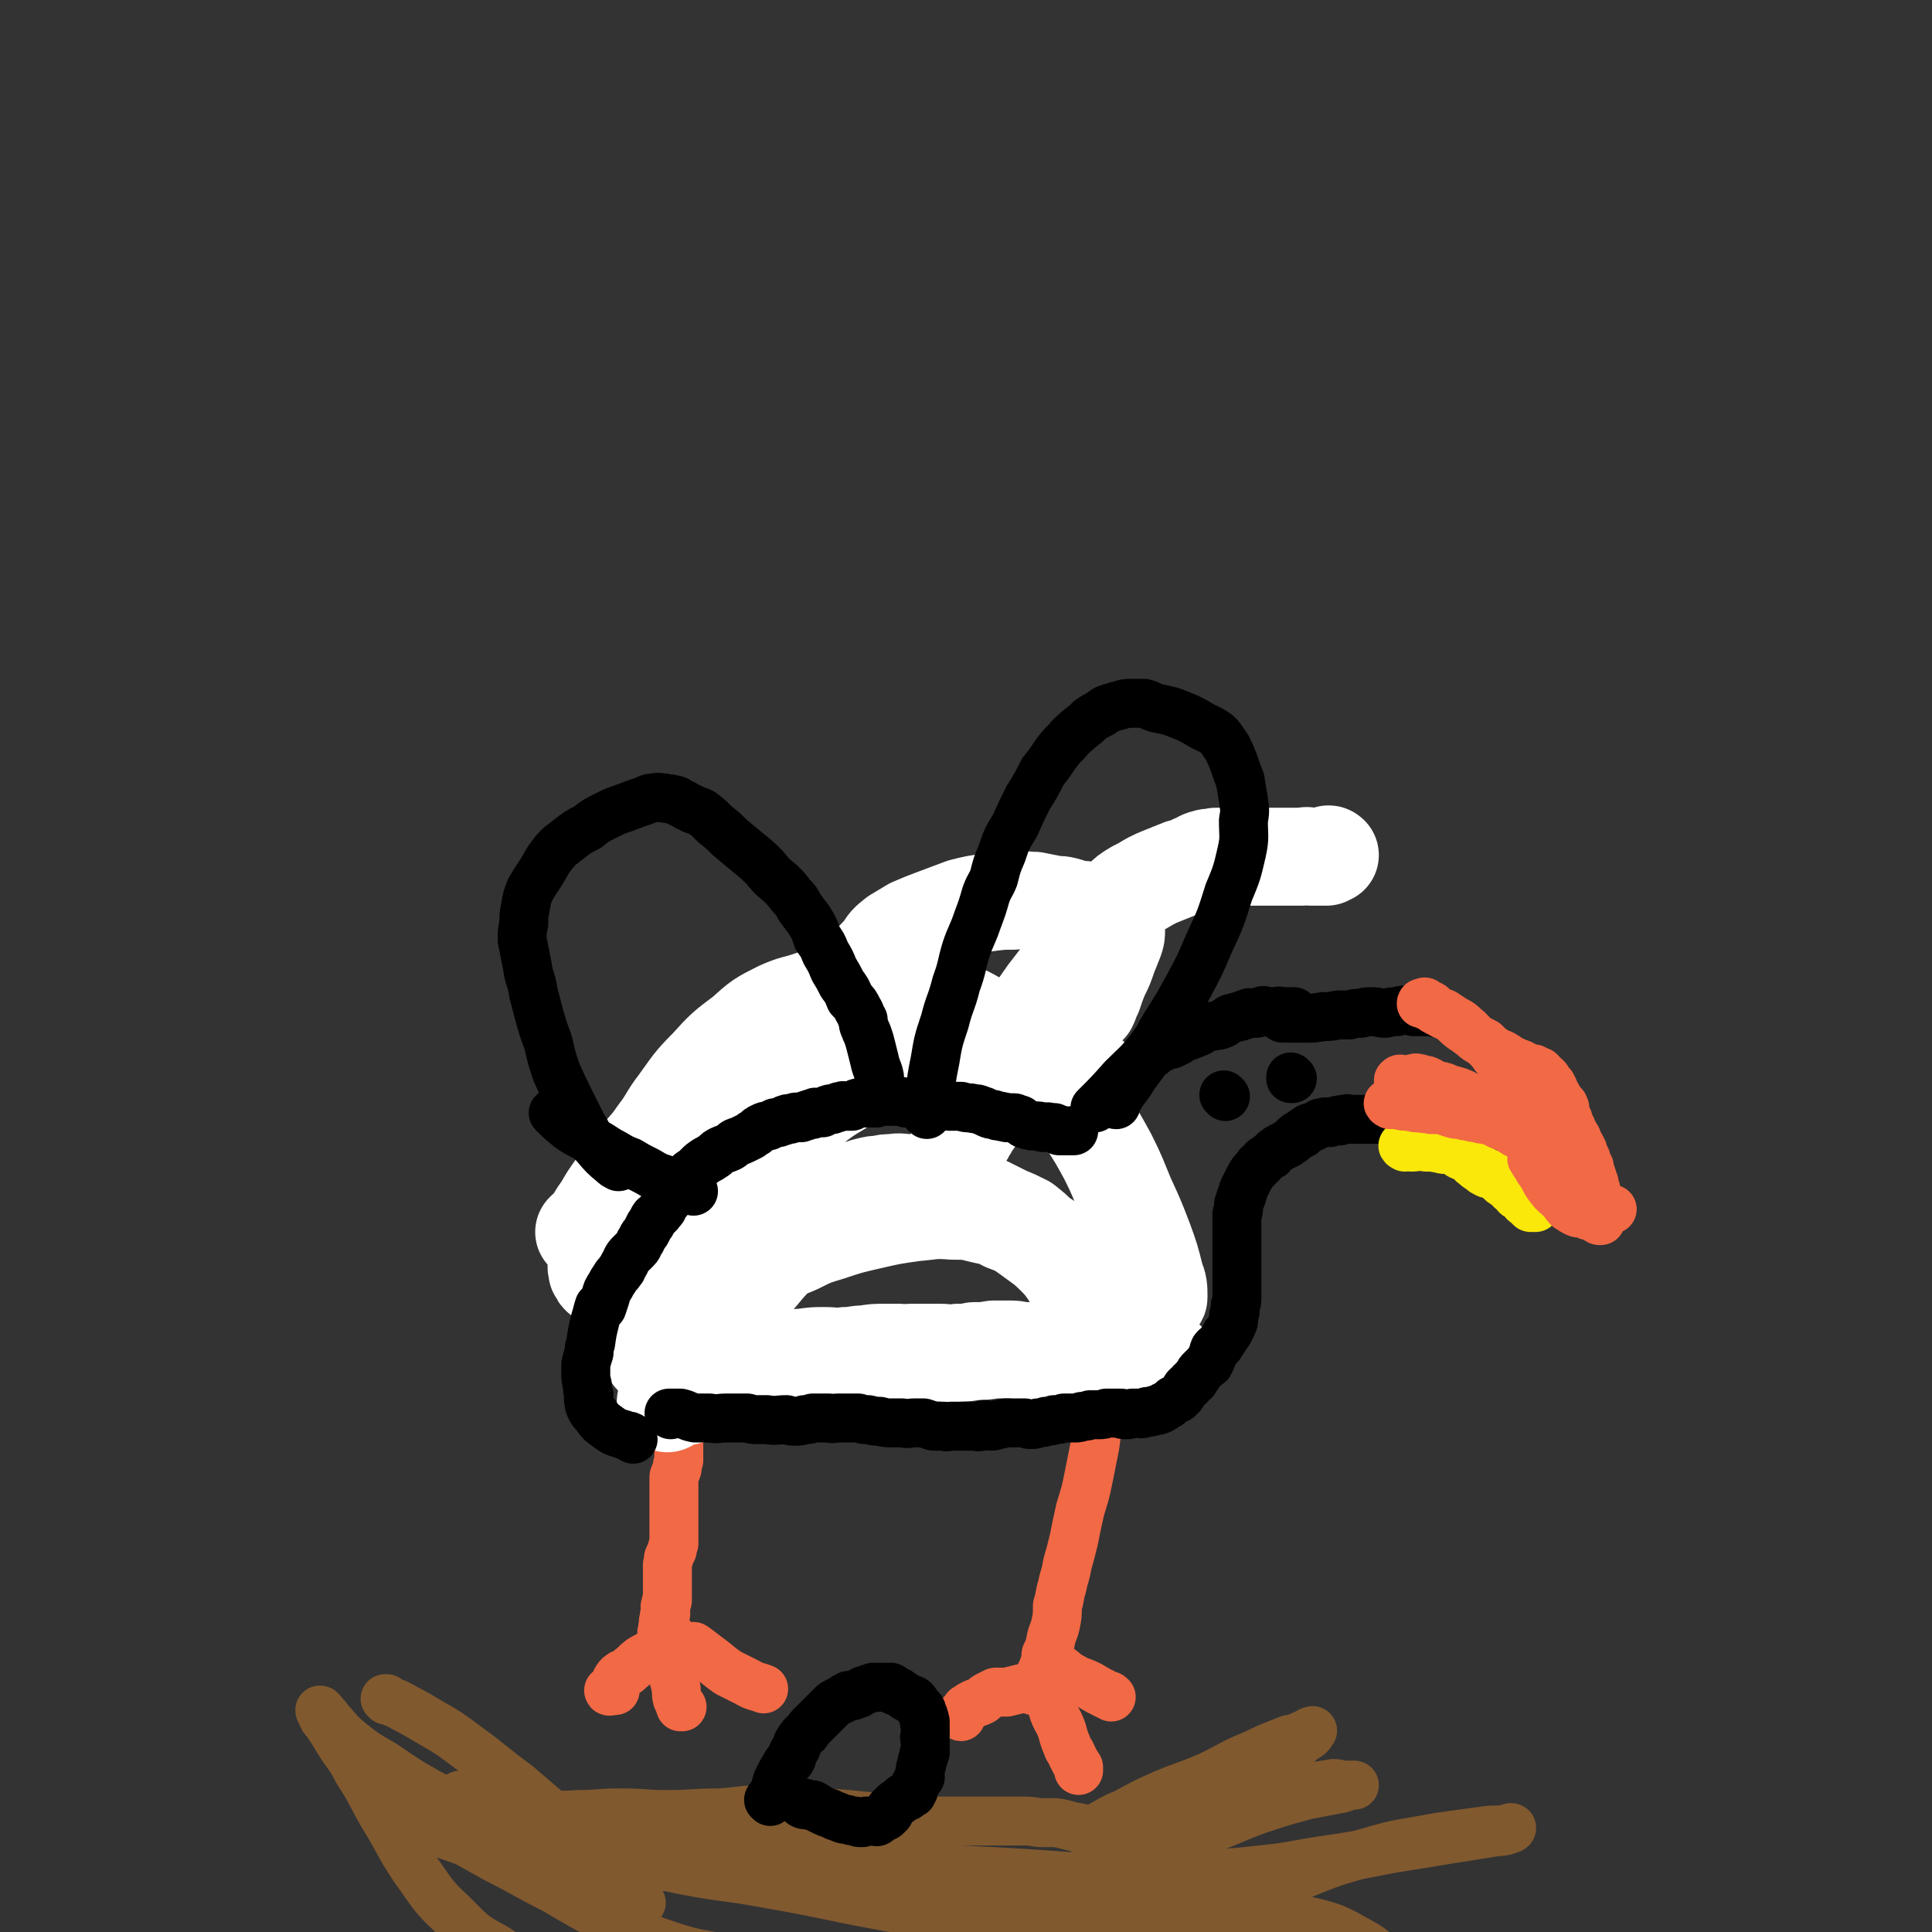 <svg viewBox='0 0 1184 1184' version='1.1' xmlns='http://www.w3.org/2000/svg' xmlns:xlink='http://www.w3.org/1999/xlink'><rect x="0" y="0" width="1184" height="1184" fill="#333333" stroke="none"/><g fill='none' stroke='#F26946' stroke-width='30' stroke-linecap='round' stroke-linejoin='round'><path d='M416,877c0,0 -1,-1 -1,-1 0,1 1,2 1,4 0,4 0,4 0,8 0,3 0,3 0,7 -1,3 -1,3 -1,5 -1,3 -1,2 -2,5 0,2 0,2 0,4 0,2 0,2 0,4 0,3 0,3 0,6 0,3 0,3 0,6 0,3 0,3 0,5 0,2 0,2 0,5 0,2 0,2 0,4 0,1 0,1 0,3 0,2 0,2 0,4 -1,2 -1,2 -1,4 -1,2 -1,2 -2,4 -1,2 0,2 -1,5 0,2 0,2 0,5 0,2 0,2 0,4 0,2 0,2 0,4 0,2 0,2 0,4 0,1 0,1 0,3 0,1 0,1 0,2 -1,1 -1,1 -1,3 -1,1 0,1 0,2 0,1 0,1 0,3 -1,1 -1,1 -1,3 -1,2 0,2 0,4 -1,1 -1,1 -1,3 -1,2 0,2 0,4 0,2 -1,2 0,4 0,1 0,1 0,2 1,1 1,1 1,2 0,1 -1,1 0,3 0,1 0,1 0,2 1,0 1,0 1,0 2,1 2,0 3,0 0,0 0,0 1,0 '/><path d='M413,1005c0,0 0,-1 -1,-1 -4,2 -4,3 -8,7 -5,3 -6,3 -11,6 -4,3 -3,3 -7,6 -2,2 -2,2 -5,3 -1,1 -2,1 -3,3 -1,1 0,2 -1,4 -1,1 -1,1 -2,3 -1,0 -2,0 -2,0 0,1 2,0 3,0 0,0 0,0 1,0 '/><path d='M412,1021c0,0 -1,-1 -1,-1 0,0 0,0 1,0 0,0 0,0 0,0 0,3 0,3 0,5 1,4 1,4 2,8 1,4 0,4 1,8 1,2 1,2 2,5 0,0 0,0 1,0 '/><path d='M426,1010c0,0 -1,-1 -1,-1 3,2 4,3 8,6 7,5 6,5 13,10 6,3 6,3 12,6 5,3 5,2 10,4 '/><path d='M673,858c0,0 -1,-1 -1,-1 0,2 1,3 1,5 0,5 0,5 -1,10 0,7 0,7 -1,14 -2,10 -2,10 -4,20 -2,10 -2,9 -5,19 -2,9 -2,9 -4,19 -2,8 -2,8 -4,15 -1,7 -2,7 -3,13 -2,6 -1,6 -3,12 0,6 0,6 -1,11 -1,5 -2,5 -3,10 -1,5 -1,5 -3,9 0,3 0,3 -1,6 -1,3 -1,3 -2,5 -1,2 -1,2 -2,4 0,2 0,2 -1,4 -1,1 -1,1 -2,2 0,0 0,1 0,1 '/><path d='M638,1032c0,0 -1,-1 -1,-1 0,0 1,0 0,0 -1,2 -2,2 -4,3 -4,1 -4,0 -8,1 -4,1 -4,1 -8,2 -3,0 -3,0 -7,0 -2,1 -2,1 -4,2 -2,1 -2,1 -4,3 -2,1 -2,1 -5,2 -2,1 -2,1 -5,3 -1,1 -1,2 -2,3 -1,1 -1,0 -1,1 -1,0 0,1 0,1 '/><path d='M641,1032c0,0 -1,-2 -1,-1 1,3 1,4 3,8 1,5 1,5 3,11 2,5 3,5 5,11 1,4 1,4 3,9 1,3 2,3 3,6 2,4 2,4 4,7 0,1 0,1 0,2 '/><path d='M651,1024c0,0 -1,-1 -1,-1 0,0 0,0 0,0 4,3 3,3 7,5 5,3 5,2 11,5 5,3 5,3 11,6 1,0 1,0 2,1 '/></g>
<g fill='none' stroke='#FFFFFF' stroke-width='60' stroke-linecap='round' stroke-linejoin='round'><path d='M409,860c0,0 -1,-1 -1,-1 7,-3 8,-2 15,-4 10,-4 10,-4 18,-7 7,-3 7,-4 13,-7 4,-2 4,-2 8,-4 2,-1 2,-1 4,-2 1,-1 1,0 3,-1 2,0 2,1 5,0 3,0 3,0 7,-1 6,0 6,-1 11,-1 7,-1 7,-1 13,-1 7,0 7,1 13,0 6,0 6,-1 12,-1 6,-1 6,-1 12,-1 4,0 4,0 9,0 4,1 4,0 7,0 4,0 4,0 8,0 5,0 5,0 10,0 5,0 5,1 11,0 5,0 5,0 10,-1 6,0 6,0 12,-1 5,0 5,0 10,0 5,0 5,1 10,1 5,0 5,0 9,-1 4,0 4,0 9,0 4,0 4,1 8,2 4,0 4,0 8,0 3,1 3,0 6,0 4,0 4,0 7,0 4,0 4,0 7,0 5,0 5,0 10,0 3,0 3,0 6,0 3,1 3,1 6,2 2,0 3,0 5,0 1,1 1,1 3,2 1,1 1,0 2,1 1,1 1,1 1,1 1,1 1,1 1,1 1,1 1,1 1,1 0,0 0,0 -1,0 '/><path d='M688,844c0,0 -1,0 -1,-1 -3,-5 -2,-5 -5,-10 -4,-8 -4,-8 -8,-16 -3,-6 -3,-6 -6,-13 -2,-4 -2,-4 -5,-9 -3,-6 -2,-6 -5,-11 -5,-7 -5,-8 -11,-14 -7,-7 -8,-7 -16,-13 -7,-5 -7,-5 -15,-8 -7,-4 -7,-3 -15,-5 -8,-2 -8,-2 -17,-2 -12,-1 -12,0 -24,1 -14,2 -14,2 -27,5 -13,3 -13,3 -25,7 -10,3 -10,3 -20,8 -10,4 -9,4 -18,9 -9,4 -9,3 -17,7 -7,3 -7,3 -15,7 -6,3 -6,3 -12,6 -4,3 -4,3 -9,6 -4,3 -4,3 -7,5 -3,2 -2,2 -5,5 -1,2 -1,2 -3,4 -1,1 -1,1 -2,3 -1,1 -1,1 -2,3 -1,1 -1,1 -1,3 -1,1 -1,1 0,3 0,1 1,1 1,2 1,1 1,1 1,2 1,1 0,2 1,3 1,1 2,0 3,1 1,1 1,1 3,2 1,1 1,1 2,2 1,1 2,1 3,1 1,0 1,0 3,0 1,1 1,1 3,1 2,0 2,0 4,-1 2,-2 2,-2 4,-4 3,-2 3,-2 5,-5 4,-3 4,-3 7,-7 3,-5 3,-5 6,-9 3,-5 3,-5 6,-9 4,-6 4,-6 7,-11 5,-6 5,-6 10,-12 5,-6 5,-6 11,-12 6,-6 6,-6 12,-13 6,-5 6,-6 13,-11 6,-4 6,-4 12,-8 5,-3 5,-3 10,-6 4,-2 4,-2 8,-3 4,-1 4,-1 7,-1 4,-1 4,-1 8,-1 5,-1 5,0 10,0 8,1 8,1 15,3 9,2 9,2 18,5 8,3 8,3 15,6 6,3 6,3 12,6 5,2 5,2 11,5 5,4 5,4 9,8 5,3 5,3 10,7 4,3 4,3 8,6 4,3 4,3 9,5 3,3 3,3 7,5 4,3 3,3 7,5 4,3 4,3 8,5 4,2 4,2 9,4 3,1 3,0 7,1 3,0 3,0 5,0 2,-1 3,0 3,-1 0,-6 0,-7 -2,-12 -3,-12 -3,-12 -7,-23 -5,-13 -5,-13 -11,-26 -5,-12 -5,-13 -11,-25 -6,-11 -6,-11 -13,-22 -6,-9 -6,-9 -13,-19 -4,-6 -4,-7 -9,-13 -5,-5 -5,-5 -11,-9 -6,-4 -6,-4 -13,-6 -11,-2 -12,-2 -23,-1 -16,2 -16,3 -31,7 -16,4 -16,4 -31,10 -15,6 -15,7 -30,14 -13,7 -13,7 -26,15 -14,7 -14,7 -28,14 -11,6 -12,6 -23,13 -10,6 -10,6 -19,13 -7,6 -7,7 -14,13 -6,6 -7,5 -13,11 -4,5 -4,5 -8,11 -2,4 -2,4 -5,8 -1,3 -2,3 -3,6 -1,3 0,3 0,5 1,2 1,2 2,3 1,1 1,0 2,1 1,0 1,0 2,0 1,0 1,0 2,0 2,0 2,0 3,0 3,-1 3,-1 5,-2 5,-2 5,-2 9,-5 4,-2 4,-2 8,-5 6,-5 5,-5 11,-10 7,-7 7,-7 15,-15 10,-9 9,-10 19,-19 10,-10 10,-9 21,-19 9,-8 10,-8 19,-17 9,-8 8,-9 17,-16 8,-6 9,-6 17,-11 7,-5 7,-5 15,-10 7,-4 7,-4 15,-7 6,-3 6,-3 13,-6 5,-2 5,-1 11,-3 4,-1 4,-2 8,-2 4,-1 5,0 9,1 6,1 5,1 11,2 7,2 7,1 13,3 6,1 6,1 12,3 6,1 6,2 11,3 5,1 5,1 10,2 3,1 3,1 6,2 4,1 4,1 6,3 3,1 3,1 5,3 3,1 3,1 5,2 1,1 1,2 1,3 0,1 0,1 0,2 1,1 1,1 1,1 0,0 0,0 -1,0 -4,-2 -3,-3 -7,-5 -9,-4 -10,-3 -19,-8 -13,-7 -13,-7 -26,-15 -14,-9 -13,-10 -27,-17 -13,-7 -12,-8 -25,-13 -11,-3 -11,-3 -22,-4 -6,-1 -7,-2 -13,-1 -8,0 -8,1 -16,3 -9,3 -9,4 -18,7 -9,3 -9,2 -18,6 -12,6 -12,6 -22,15 -12,9 -12,9 -22,20 -10,10 -10,11 -18,22 -7,9 -6,10 -13,19 -6,9 -7,8 -13,17 -6,7 -6,8 -12,15 -5,7 -5,7 -9,14 -4,5 -3,5 -6,10 -2,2 -2,1 -4,3 0,1 -1,1 -1,1 1,0 1,0 2,0 2,-1 2,-1 4,-2 5,-2 5,-2 10,-5 10,-5 11,-4 21,-10 12,-7 13,-7 25,-15 13,-9 13,-10 25,-20 12,-11 12,-11 24,-23 11,-12 11,-11 21,-24 9,-11 9,-11 17,-23 7,-10 7,-10 13,-20 6,-8 5,-9 11,-17 4,-7 4,-7 10,-13 3,-5 3,-5 8,-9 5,-3 5,-3 10,-6 7,-3 7,-3 15,-6 8,-3 8,-3 16,-6 8,-2 8,-2 16,-3 8,-1 8,-1 15,-1 7,-1 7,0 13,0 5,1 5,1 10,2 4,1 4,0 8,1 4,1 3,1 7,2 3,1 4,0 7,1 3,0 3,0 5,0 3,1 3,1 5,1 3,1 3,1 5,1 0,0 1,0 1,1 1,0 1,0 1,1 0,1 0,1 0,1 1,1 0,1 0,1 0,1 0,1 0,1 0,2 0,2 0,3 1,1 1,1 1,2 0,3 0,3 -1,6 -2,5 -2,5 -4,10 -2,6 -2,6 -5,12 -2,5 -2,5 -4,11 -2,3 -1,3 -3,7 -1,1 -1,1 -2,2 -1,1 -1,0 -2,1 -2,0 -2,1 -3,2 -3,2 -3,2 -5,5 -4,4 -4,4 -7,8 -4,4 -3,5 -7,9 -5,4 -6,4 -11,8 -6,5 -6,4 -11,9 -5,5 -5,6 -10,11 -4,5 -4,5 -8,10 -4,4 -4,4 -7,9 -2,3 -1,3 -3,6 -1,1 -1,1 -1,1 -1,1 -2,1 -2,1 0,-1 1,-1 2,-1 1,-2 1,-2 2,-3 2,-3 2,-3 3,-5 3,-4 3,-4 5,-8 2,-4 2,-4 4,-8 2,-6 2,-6 5,-11 4,-8 3,-8 8,-16 5,-9 5,-8 11,-17 7,-10 7,-10 14,-20 7,-9 7,-9 14,-19 6,-7 6,-7 12,-14 6,-7 5,-7 11,-14 4,-5 3,-6 8,-10 4,-4 4,-4 9,-7 4,-2 4,-2 9,-5 4,-2 4,-2 9,-4 5,-2 5,-2 10,-4 4,-1 4,-1 8,-3 3,-1 3,-2 7,-3 3,-1 3,0 6,-1 4,0 4,0 7,0 3,-1 3,-1 5,-1 4,0 4,1 7,1 3,0 3,0 7,0 4,0 4,0 8,0 3,0 3,0 7,0 3,0 3,0 7,0 2,0 2,0 5,0 2,0 2,-1 5,0 2,0 2,0 4,0 1,0 1,0 3,0 1,0 1,0 2,0 1,0 1,0 1,0 1,-1 0,-1 1,-1 0,-1 1,0 1,0 '/></g>
<g fill='none' stroke='#000000' stroke-width='30' stroke-linecap='round' stroke-linejoin='round'><path d='M684,677c0,0 -1,0 -1,-1 2,-3 3,-3 5,-7 4,-5 4,-5 7,-10 3,-4 3,-4 6,-8 2,-3 2,-3 5,-5 2,-2 2,-2 4,-3 2,-1 2,-1 4,-2 2,-1 2,-1 4,-1 1,-1 1,-1 2,-1 1,-1 1,-1 2,-1 1,-1 1,-1 3,-2 1,-1 1,-1 3,-1 2,-1 3,-1 5,-2 3,-1 3,-2 6,-3 2,-1 2,-1 4,-1 3,-1 3,0 5,-1 3,-1 3,-2 5,-3 1,-1 1,-1 3,-1 2,-1 2,-1 4,-1 1,-1 1,-1 3,-1 1,-1 1,-1 2,-1 1,-1 1,0 2,0 1,0 1,0 3,0 1,-1 1,-1 3,-1 1,-1 1,-1 3,0 2,0 2,0 4,0 1,0 1,0 3,0 1,-1 1,0 3,0 1,0 1,0 2,0 1,0 1,0 1,0 1,0 1,0 2,0 0,0 0,0 1,0 0,0 0,0 1,0 0,0 0,0 0,0 '/><path d='M388,882c0,0 0,-1 -1,-1 -1,-1 -1,-1 -3,-1 -4,-2 -4,-1 -8,-3 -3,-2 -3,-2 -7,-5 -2,-2 -2,-2 -4,-5 -2,-2 -2,-2 -3,-4 -1,-2 -1,-2 -1,-4 -1,-2 0,-2 0,-4 -1,-3 -1,-3 -1,-6 -1,-4 -1,-4 -1,-7 0,-3 0,-3 0,-6 1,-4 1,-4 2,-7 0,-3 0,-3 1,-6 1,-7 1,-7 3,-15 1,-3 1,-4 2,-7 0,-1 1,0 2,0 1,-3 1,-3 2,-6 1,-4 1,-4 3,-7 1,-2 1,-2 3,-5 1,-2 2,-2 3,-4 2,-2 1,-2 3,-5 1,-2 1,-3 3,-5 2,-2 2,-2 4,-4 2,-2 1,-3 3,-5 1,-3 1,-2 3,-5 1,-2 1,-2 2,-4 2,-2 1,-2 3,-5 2,-2 2,-1 4,-4 2,-2 1,-2 3,-5 2,-2 2,-2 3,-5 2,-2 2,-2 4,-4 2,-2 2,-2 4,-4 2,-2 2,-2 4,-5 3,-2 3,-2 5,-4 2,-2 2,-2 5,-4 2,-1 2,-1 5,-3 2,-2 2,-2 4,-3 2,-1 3,-1 5,-2 2,-1 2,-2 4,-3 3,-1 3,-1 5,-2 2,-1 2,-1 4,-2 1,-1 1,-1 3,-2 2,-2 2,-2 4,-3 2,-1 2,-1 4,-1 2,-1 2,-1 4,-2 1,0 1,0 2,0 2,-1 2,-1 3,-1 1,-1 1,-1 2,-1 1,-1 1,0 2,0 2,-1 1,-1 3,-1 1,-1 1,0 1,0 2,0 2,0 3,0 1,-1 1,-1 2,-1 1,-1 1,0 1,0 1,-1 1,-1 2,-1 1,-1 1,0 2,0 1,-1 1,-1 1,-1 1,-1 1,0 2,0 1,0 1,0 1,0 1,-1 1,0 2,0 1,-1 1,-1 2,-1 1,-1 1,-1 2,-1 1,-1 1,0 2,0 2,-1 1,-1 3,-1 1,-1 1,-1 3,-1 1,-1 1,0 1,0 2,0 2,0 3,0 1,0 1,0 2,0 1,-1 1,-1 2,-1 1,-1 1,-1 2,-1 1,-1 2,0 3,0 1,0 1,0 2,0 1,-1 1,0 3,0 1,0 1,0 3,0 2,-1 2,-1 4,-1 1,-1 1,0 3,0 1,0 1,0 3,0 1,0 1,-1 2,0 1,0 1,0 3,0 1,0 1,0 3,1 1,0 1,0 3,0 2,0 2,-1 4,0 3,0 3,0 5,0 4,1 4,1 7,1 4,1 4,0 8,1 3,0 3,0 7,0 3,1 3,1 6,1 3,1 3,0 5,1 3,1 3,1 5,2 2,1 2,1 4,1 2,1 2,1 4,1 2,1 2,0 4,1 2,0 2,0 4,0 1,0 1,0 3,1 1,0 1,0 2,1 1,1 1,2 3,2 1,1 1,0 3,1 1,0 1,0 3,0 2,0 2,0 4,1 1,0 1,0 2,0 1,0 1,-1 2,0 1,0 1,0 3,0 1,1 1,1 2,1 1,0 1,0 1,1 1,0 1,0 2,0 1,0 1,0 2,0 1,0 1,0 2,0 1,0 1,0 1,0 1,0 1,0 2,0 0,0 0,0 0,0 '/><path d='M411,867c0,0 -1,-1 -1,-1 0,0 0,0 1,0 0,0 0,0 0,0 3,0 3,0 6,0 4,1 4,2 9,3 4,0 4,0 9,0 5,1 5,0 10,0 3,0 3,0 6,0 3,0 3,0 7,0 3,1 3,1 6,1 3,0 3,0 6,0 6,1 6,0 12,0 3,1 3,1 5,1 3,0 3,0 6,-1 3,0 3,0 5,-1 3,0 3,0 5,0 3,0 3,0 5,0 3,1 3,0 5,0 3,0 3,0 5,0 2,0 2,0 4,0 2,0 2,0 4,0 3,1 3,1 6,1 4,1 4,1 7,1 4,1 4,1 8,1 3,0 3,0 6,0 4,1 4,0 7,0 3,0 3,0 6,0 3,1 3,1 6,2 3,0 3,0 6,0 3,1 3,0 5,0 2,0 2,0 4,0 3,0 3,0 5,0 1,0 1,0 3,0 1,0 1,0 3,0 1,0 1,1 3,0 1,0 1,0 2,-1 2,0 2,1 4,1 2,0 2,0 4,-1 2,0 2,0 5,-1 2,0 2,0 4,0 2,0 2,0 4,0 2,0 2,0 4,0 2,1 2,1 4,1 2,0 2,0 4,-1 3,0 3,0 5,-1 3,0 3,0 5,-1 3,0 3,0 6,-1 3,0 3,0 6,0 3,0 3,0 5,-1 3,0 3,0 5,-1 3,0 3,0 5,0 3,0 3,0 5,-1 1,0 1,0 3,0 1,0 1,0 3,0 1,0 1,0 3,0 1,1 1,1 3,1 2,0 2,0 4,-1 1,0 1,0 3,0 2,0 2,1 4,0 1,0 1,0 2,-1 1,0 1,1 3,0 1,0 1,0 2,-1 1,0 1,1 2,0 1,0 1,0 2,-1 1,0 1,0 1,-1 1,0 1,0 2,-1 1,0 1,0 2,-1 1,-1 1,-1 2,-2 1,0 1,0 3,-1 1,-1 1,-1 2,-2 1,-1 1,-2 2,-3 1,-2 1,-2 3,-3 1,-2 1,-2 3,-3 1,-2 1,-2 2,-3 1,-2 1,-2 2,-3 1,-1 1,-1 2,-2 1,-1 1,-1 2,-2 1,0 1,0 1,-1 1,-1 1,-1 1,-2 0,-1 1,-1 1,-2 1,-2 0,-2 1,-3 0,-1 0,-1 1,-2 1,0 1,0 2,-1 1,-1 1,-1 1,-2 1,0 0,0 1,-1 0,-1 1,-1 1,-2 1,0 0,0 1,-1 0,-1 0,-1 1,-2 0,0 1,0 1,-1 1,-1 0,-1 1,-2 0,-1 1,-1 1,-2 1,-2 1,-2 1,-3 0,-2 0,-2 0,-3 1,-2 1,-2 1,-3 0,-2 0,-2 0,-3 1,-2 1,-2 1,-5 0,-2 0,-2 0,-4 0,-2 0,-2 0,-5 0,-2 0,-2 0,-5 0,-2 0,-2 0,-5 0,-2 0,-2 0,-5 0,-2 0,-2 0,-5 0,-1 0,-1 0,-3 0,-2 0,-2 0,-3 0,-2 0,-2 0,-4 0,-2 0,-2 0,-4 0,-1 0,-1 0,-3 0,-2 0,-2 0,-3 0,-1 0,-1 0,-2 1,-2 1,-2 1,-3 0,-2 0,-2 0,-3 1,-2 1,-2 1,-3 0,-1 1,-1 1,-2 1,-2 0,-2 1,-4 1,-2 1,-2 2,-4 1,-2 1,-2 2,-4 1,-1 1,-2 2,-3 1,-1 1,-1 2,-2 1,-2 1,-2 3,-3 1,-2 1,-2 3,-3 1,-1 1,-1 3,-2 1,-1 1,-2 3,-3 1,-1 1,-1 3,-2 2,-1 2,-1 4,-2 1,-1 1,-1 3,-2 1,-1 1,-2 3,-3 1,-1 1,-1 3,-1 1,-2 1,-2 3,-3 1,-1 1,-1 3,-1 2,-1 2,-1 4,-2 1,-1 1,-1 3,-1 1,-1 2,0 4,0 2,-1 2,-1 4,-1 1,-1 1,0 2,0 1,-1 1,-1 3,-1 2,-1 2,0 4,0 2,0 2,0 4,0 1,0 1,0 2,0 2,0 2,0 4,0 1,0 1,0 3,0 2,0 2,0 4,0 2,0 2,0 4,0 1,0 1,0 3,0 2,0 2,0 4,0 0,0 0,0 0,0 '/><path d='M786,624c0,0 -2,-1 -1,-1 2,0 3,0 5,1 5,0 5,0 10,0 5,0 5,0 11,-1 4,0 4,0 9,-1 3,0 3,0 7,0 3,-1 3,-1 7,-1 3,-1 3,-1 7,-1 4,0 4,1 8,1 4,-1 4,-1 7,-1 3,-1 3,-1 5,-1 3,0 3,0 5,1 2,0 2,0 4,0 1,0 1,0 2,0 1,0 1,0 2,0 1,0 1,0 1,0 0,0 0,0 1,0 0,0 0,0 0,0 1,0 1,0 1,0 1,0 1,0 1,0 2,0 2,0 3,0 0,0 0,0 0,1 '/></g>
<g fill='none' stroke='#FAE80B' stroke-width='30' stroke-linecap='round' stroke-linejoin='round'><path d='M861,703c0,0 -2,-1 -1,-1 1,0 2,0 5,1 4,0 4,-1 9,0 4,0 4,0 9,1 3,1 4,0 7,1 3,1 3,2 5,3 2,1 3,1 5,2 2,2 1,2 4,4 1,1 1,1 4,3 1,1 1,1 3,2 2,1 2,0 4,1 1,1 1,1 3,2 1,1 1,1 2,2 1,1 1,1 2,1 1,1 0,1 1,1 1,1 1,1 2,1 1,1 0,1 1,2 1,1 1,0 2,1 1,1 0,1 1,2 1,1 1,1 2,1 1,1 1,1 2,1 1,1 1,1 1,1 0,1 0,1 0,1 0,1 1,1 1,1 0,1 1,0 1,1 0,0 0,-1 1,0 0,0 0,0 0,0 0,1 0,1 0,1 1,0 1,0 1,1 1,0 1,0 2,0 0,0 1,0 1,0 '/></g>
<g fill='none' stroke='#F26946' stroke-width='30' stroke-linecap='round' stroke-linejoin='round'><path d='M852,677c0,0 -2,-1 -1,-1 1,0 2,1 5,1 4,1 4,1 8,1 3,1 3,1 7,1 3,1 3,0 6,1 3,0 3,0 6,0 3,1 3,1 6,2 3,1 3,1 6,1 3,1 3,1 5,1 3,1 3,1 5,1 3,1 3,1 5,1 2,1 2,0 4,1 3,1 2,1 4,2 2,1 2,1 3,1 2,1 3,1 4,2 2,1 1,1 3,2 1,1 2,0 3,1 2,1 2,1 3,2 1,1 1,1 2,2 1,1 1,1 2,1 1,1 1,1 2,2 0,1 1,1 1,1 0,1 0,1 0,2 0,1 1,1 1,1 0,1 0,2 0,2 1,1 1,0 2,1 0,1 0,1 0,2 1,2 1,2 2,3 0,1 0,1 1,1 1,1 1,1 2,2 1,1 1,1 2,1 1,1 0,1 1,1 1,1 1,1 1,1 0,1 0,1 0,1 1,1 1,0 2,1 0,0 1,0 1,0 0,-1 -1,-1 -1,-1 -1,-1 -1,-1 -1,-2 -1,0 0,-1 -1,-1 -1,-1 -1,-1 -1,-2 -1,-2 -1,-2 -2,-3 -1,-1 -1,-1 -2,-2 -1,-1 -2,-1 -2,-2 -2,-1 -1,-2 -2,-3 -2,-2 -2,-2 -3,-3 -2,-2 -2,-2 -3,-4 -3,-3 -3,-2 -5,-5 -2,-3 -2,-4 -4,-6 -3,-3 -3,-3 -5,-5 -2,-2 -3,-1 -5,-3 -2,-1 -2,-2 -4,-3 -2,-1 -2,-1 -3,-2 -2,-1 -2,0 -3,0 -2,-1 -2,-1 -3,-1 -2,-1 -2,-1 -4,-1 -2,-1 -2,-1 -4,-2 -3,-1 -2,-1 -5,-2 -2,-1 -3,-1 -5,-1 -2,-1 -2,-1 -4,-1 -2,-1 -2,-1 -3,-1 -2,-1 -2,-1 -3,-1 -2,-1 -2,0 -4,0 -1,-1 -1,-1 -2,-1 -1,-1 -1,-1 -2,-1 -1,-1 -1,0 -2,0 -1,0 -1,0 -2,0 -1,0 -1,-1 -2,0 -1,0 -1,0 -2,0 -1,0 -1,0 -2,0 -1,-1 -1,0 -2,0 -1,0 -1,0 -1,0 0,-1 0,-1 0,-1 1,-1 1,-1 2,0 1,0 1,0 2,0 1,0 1,0 2,0 2,-1 2,-1 4,-1 1,-1 1,0 3,0 2,1 2,1 4,1 3,1 3,2 6,3 5,1 5,1 9,3 5,1 5,1 9,3 4,3 4,3 8,5 4,3 4,3 8,5 4,3 4,3 8,5 5,3 5,3 9,6 3,1 3,1 6,3 3,1 3,1 5,3 2,1 2,1 4,2 2,1 2,1 4,2 1,1 1,1 2,1 1,1 0,1 1,1 1,1 1,1 1,1 0,1 1,1 1,1 0,0 -1,0 -1,1 0,0 0,0 0,0 0,0 0,0 -1,-1 -1,-2 -1,-2 -1,-3 -2,-3 -2,-3 -3,-6 -3,-5 -3,-5 -5,-10 -3,-5 -2,-5 -5,-10 -2,-4 -2,-4 -5,-8 -3,-4 -3,-4 -6,-8 -3,-4 -3,-4 -6,-7 -3,-4 -3,-4 -6,-7 -2,-3 -2,-3 -5,-6 -3,-3 -3,-2 -7,-5 -3,-3 -3,-4 -6,-6 -3,-3 -3,-3 -7,-5 -3,-2 -3,-2 -6,-4 -2,-1 -2,0 -4,-1 -2,-1 -2,-2 -3,-3 -1,-1 -1,-1 -2,-1 -1,-1 -2,0 -2,0 -1,-1 0,-2 -1,-2 0,0 0,0 -1,1 0,0 -1,-1 -1,0 1,0 1,0 3,1 2,1 2,1 4,2 2,2 2,1 5,3 3,2 3,1 6,3 4,3 3,3 7,6 3,2 3,2 7,5 3,2 3,2 7,4 3,3 3,3 6,5 3,2 3,1 6,3 2,1 2,2 5,3 2,1 2,1 5,2 2,1 2,1 3,2 2,1 3,1 5,1 1,1 1,1 2,1 1,1 1,0 2,1 1,1 0,1 1,2 1,1 1,1 2,1 1,1 1,1 1,1 0,1 0,1 0,1 0,1 1,0 1,1 0,0 0,0 0,0 1,1 1,1 2,2 0,1 0,1 1,2 0,2 0,2 1,3 1,1 1,1 2,3 0,1 0,1 1,2 1,1 1,1 2,2 1,1 0,1 1,2 0,1 0,1 0,2 0,2 0,2 1,3 0,1 0,1 1,2 0,2 0,2 1,3 0,1 0,1 1,2 0,1 0,2 1,3 1,1 1,1 2,3 1,1 0,1 1,3 1,1 1,1 2,3 0,1 0,1 1,2 0,1 0,2 1,3 0,1 0,1 1,2 0,2 0,2 1,3 0,1 0,1 1,2 0,2 0,2 1,4 0,1 0,1 1,3 0,1 0,1 1,3 0,2 0,2 1,4 0,1 0,1 0,1 0,2 1,2 1,3 0,1 0,1 0,2 1,1 1,1 2,2 0,1 0,1 0,2 0,1 0,1 1,1 0,1 1,0 1,1 0,0 0,0 1,0 0,0 0,0 1,0 1,0 1,0 2,0 1,0 1,0 1,0 '/><path d='M940,711c0,0 -2,-1 -1,-1 1,3 2,3 4,7 4,5 3,6 7,11 3,4 3,3 7,7 2,2 2,3 4,5 3,2 3,2 5,3 2,1 3,0 5,1 2,1 2,1 3,1 2,0 2,0 3,1 1,0 1,1 2,1 0,1 0,0 1,1 0,0 0,0 1,0 0,0 0,0 0,0 '/></g>
<g fill='none' stroke='#000000' stroke-width='30' stroke-linecap='round' stroke-linejoin='round'><path d='M540,674c0,0 -1,0 -1,-1 0,-2 1,-2 1,-4 -1,-5 -1,-5 -1,-9 -1,-5 -2,-5 -3,-10 -1,-4 -1,-4 -2,-8 -1,-4 -1,-4 -2,-7 -1,-3 -1,-2 -2,-5 -1,-2 -1,-2 -1,-5 -2,-3 -1,-3 -3,-6 -2,-4 -2,-4 -5,-7 -2,-5 -2,-5 -5,-9 -2,-4 -2,-4 -5,-9 -2,-5 -2,-5 -5,-10 -2,-5 -2,-5 -5,-9 -2,-6 -2,-6 -5,-11 -3,-4 -3,-4 -6,-8 -2,-4 -2,-4 -5,-7 -3,-4 -3,-4 -7,-8 -5,-4 -5,-4 -9,-9 -5,-5 -5,-5 -10,-9 -6,-5 -6,-5 -12,-10 -4,-4 -4,-4 -9,-8 -4,-4 -4,-4 -8,-7 -4,-2 -4,-1 -7,-3 -3,-1 -3,-2 -6,-3 -2,-1 -2,-2 -5,-2 -2,-1 -2,0 -5,-1 -3,0 -3,-1 -6,0 -4,0 -4,1 -7,2 -6,2 -6,2 -11,4 -6,2 -6,2 -12,5 -6,3 -6,3 -11,7 -6,3 -6,3 -11,7 -5,4 -6,4 -10,9 -4,5 -4,6 -7,11 -4,6 -4,6 -7,11 -2,5 -2,5 -3,11 -1,5 -1,5 -1,10 -1,5 -1,5 -1,10 1,5 1,5 2,10 1,5 1,5 2,11 2,6 2,6 3,12 2,7 2,8 4,15 2,7 2,7 5,15 2,9 2,9 5,18 4,9 4,9 8,17 4,8 4,8 8,16 4,6 3,7 8,12 5,6 5,6 11,11 1,1 1,1 3,2 '/><path d='M340,683c0,0 -1,-1 -1,-1 4,4 5,5 10,9 7,5 8,4 15,9 6,3 6,4 12,7 5,3 5,3 10,5 5,3 5,3 11,6 5,3 5,3 11,5 4,3 4,3 9,5 3,1 3,0 6,1 1,0 1,0 2,1 '/><path d='M568,683c0,0 -1,-1 -1,-1 0,0 0,0 1,1 0,0 0,0 0,0 0,-2 -1,-2 0,-4 0,-5 1,-4 2,-9 1,-10 1,-10 3,-20 2,-12 2,-12 6,-24 3,-12 4,-11 7,-23 4,-11 3,-11 6,-21 3,-9 4,-9 7,-18 3,-8 3,-8 5,-15 2,-6 3,-6 5,-11 2,-8 2,-8 5,-15 3,-9 3,-9 8,-17 4,-9 4,-9 8,-17 5,-8 5,-8 9,-16 4,-5 4,-5 8,-11 3,-4 3,-4 7,-8 3,-4 4,-4 7,-7 4,-3 4,-3 7,-6 3,-2 3,-2 7,-4 2,-2 2,-2 5,-3 3,-1 3,-1 7,-2 3,-1 3,-1 6,-1 4,0 4,0 8,0 4,1 4,2 8,3 5,1 5,1 9,2 5,2 5,2 10,4 4,2 4,2 9,5 4,2 5,2 9,5 3,3 3,4 6,8 2,4 2,4 4,9 2,6 2,6 4,11 1,6 1,6 2,12 1,7 1,7 0,13 0,9 1,10 -1,19 -3,13 -3,13 -8,25 -5,16 -5,16 -12,31 -6,14 -6,14 -13,27 -6,11 -6,11 -13,22 -5,8 -4,8 -10,16 -8,10 -8,9 -17,18 -8,9 -8,9 -17,18 '/><path d='M751,672c0,0 -1,-1 -1,-1 '/><path d='M792,661c0,0 -1,-1 -1,-1 0,0 0,0 0,1 0,0 0,0 0,0 '/></g>
<g fill='none' stroke='#81592F' stroke-width='30' stroke-linecap='round' stroke-linejoin='round'><path d='M303,1113c0,0 -1,-1 -1,-1 5,0 6,0 12,0 9,0 9,0 19,0 10,0 10,1 21,0 13,0 13,-1 26,-1 15,0 15,1 29,1 16,0 16,-1 32,-1 14,-1 14,-2 29,-2 13,0 13,1 27,2 11,0 11,0 23,1 10,1 10,1 19,2 9,1 9,1 18,2 10,1 10,0 19,0 10,0 10,0 20,0 9,0 9,0 18,0 7,0 7,0 14,0 6,0 6,1 11,1 4,0 5,0 8,0 7,1 7,2 14,3 8,2 8,2 15,4 '/><path d='M313,1102c0,0 0,-1 -1,-1 -3,0 -3,0 -7,0 -6,0 -6,0 -12,-1 -5,0 -5,-1 -10,0 -2,0 -2,1 -2,2 0,1 1,1 1,1 3,1 3,2 6,3 10,3 10,2 20,5 15,4 15,3 31,7 16,3 15,4 32,7 19,3 19,3 38,5 23,3 23,3 46,5 24,3 24,3 49,5 24,3 24,2 48,5 23,3 23,4 46,7 21,3 21,2 42,5 18,3 18,3 36,5 14,2 14,2 28,5 11,2 11,2 23,4 8,2 8,3 16,5 5,1 5,0 10,0 1,0 3,1 3,0 -1,-2 -3,-3 -7,-5 -11,-6 -11,-7 -23,-10 -20,-5 -20,-5 -40,-8 -29,-3 -30,-3 -59,-5 -35,-2 -35,-2 -70,-3 -33,-1 -33,0 -67,-1 -28,-1 -28,0 -56,-2 -21,-2 -21,-2 -42,-5 -15,-2 -15,-3 -30,-7 -11,-2 -11,-3 -22,-7 -9,-3 -9,-3 -17,-7 -7,-2 -7,-2 -13,-4 -4,-2 -5,-1 -9,-3 -1,0 -2,0 -3,-1 0,0 0,-1 0,-1 0,0 0,1 0,2 2,2 2,2 5,3 8,4 8,4 16,7 18,7 18,7 37,12 26,7 26,7 53,13 33,7 33,5 65,11 34,6 34,7 67,13 32,6 32,6 63,11 31,6 31,6 62,10 29,5 29,5 58,9 25,3 25,3 49,5 19,2 19,2 38,3 11,0 11,0 22,-1 6,-1 10,0 11,-3 1,-4 -3,-8 -9,-11 -16,-9 -17,-10 -35,-14 -30,-8 -31,-7 -61,-11 -39,-5 -39,-4 -77,-8 -43,-4 -42,-4 -85,-9 -40,-4 -40,-4 -80,-8 -32,-2 -32,-1 -64,-3 -24,-2 -24,-2 -49,-5 -18,-2 -18,-2 -36,-6 -13,-2 -13,-3 -26,-7 -9,-3 -9,-3 -17,-7 -5,-2 -5,-3 -10,-5 -3,-1 -3,-1 -7,-3 -1,0 -2,-1 -4,-1 -1,0 -1,0 -2,1 -1,1 0,1 0,2 -1,1 -1,0 -1,1 0,1 0,1 1,2 2,2 2,2 5,3 8,3 8,3 17,7 10,4 10,3 21,7 '/><path d='M688,1161c0,0 -1,-1 -1,-1 1,-3 2,-3 4,-5 4,-7 4,-8 9,-14 8,-9 8,-9 17,-16 11,-9 11,-8 22,-16 10,-8 10,-8 20,-15 8,-6 9,-6 17,-11 7,-5 7,-5 14,-10 4,-3 4,-3 8,-7 4,-2 5,-3 6,-5 1,-1 0,0 -1,0 -2,1 -2,2 -4,2 -4,2 -4,2 -9,3 -10,4 -11,4 -21,9 -15,6 -14,7 -29,14 -14,6 -14,5 -28,11 -11,5 -11,5 -22,11 -7,3 -7,3 -14,7 -4,2 -3,3 -7,5 -1,1 -2,1 -2,1 0,1 2,0 4,0 1,0 1,0 3,0 5,0 5,0 11,-1 12,-2 12,-2 25,-5 14,-3 14,-3 28,-7 14,-4 13,-4 27,-8 12,-2 12,-2 23,-5 8,-2 8,-2 17,-3 6,-1 6,-1 12,-2 4,0 4,1 8,1 2,0 2,0 4,0 0,0 1,0 1,0 0,0 -1,0 -2,0 -3,1 -3,1 -6,2 -10,2 -11,2 -21,4 -15,4 -15,4 -30,9 -14,5 -14,6 -28,11 -11,5 -11,5 -23,10 -9,3 -8,3 -17,6 -5,2 -5,1 -11,3 -2,1 -1,1 -3,2 -1,0 -2,1 -2,1 1,1 2,1 4,2 3,1 3,1 7,2 7,1 7,2 14,2 12,1 13,1 25,0 17,0 17,0 35,-2 20,-2 20,-3 40,-6 20,-3 20,-3 40,-7 19,-3 19,-3 37,-6 13,-2 13,-2 25,-4 6,-1 6,0 11,-2 1,0 2,-1 1,-1 -1,0 -1,1 -3,1 -7,1 -7,0 -13,1 -15,2 -15,2 -29,4 -21,4 -22,3 -42,9 -22,6 -22,6 -44,15 -19,7 -19,7 -38,16 -13,7 -13,7 -26,14 -8,4 -8,4 -15,8 -2,2 -3,2 -5,3 -1,0 -2,1 -2,1 1,0 2,0 3,-1 2,0 2,-1 4,-1 2,-1 2,-2 4,-2 3,-1 3,0 5,-1 2,0 2,0 5,-1 1,0 1,0 1,0 '/><path d='M237,1042c0,0 -1,-1 -1,-1 0,0 0,0 1,0 3,2 3,2 6,3 9,5 10,5 18,10 14,8 14,8 26,17 15,11 15,12 30,23 14,12 14,12 28,24 11,10 11,10 22,20 7,7 7,8 14,15 4,5 4,5 8,10 2,2 2,2 3,3 1,0 1,0 1,0 -4,-3 -4,-3 -9,-6 -9,-7 -8,-7 -18,-13 -15,-8 -15,-7 -30,-15 -19,-8 -19,-8 -38,-16 -17,-9 -18,-8 -35,-17 -14,-8 -14,-8 -27,-17 -10,-6 -11,-6 -21,-14 -6,-5 -6,-5 -11,-11 -3,-3 -3,-4 -6,-7 -1,-1 -1,-2 -2,-2 0,0 0,1 1,2 1,3 1,3 3,5 4,6 4,6 7,11 6,10 7,9 12,19 9,14 8,14 16,28 10,16 9,17 19,32 11,15 10,16 23,28 12,12 12,13 27,21 12,8 12,8 26,12 14,4 14,4 28,5 12,0 12,-1 24,-2 7,-1 8,-1 15,-3 4,-2 4,-2 8,-4 1,-1 2,-1 1,-2 0,-3 -1,-4 -3,-6 -7,-7 -7,-7 -15,-13 -11,-9 -11,-10 -24,-17 -15,-9 -16,-9 -31,-16 -17,-8 -17,-8 -34,-14 -15,-6 -15,-6 -30,-11 -10,-4 -10,-4 -20,-9 -7,-2 -7,-2 -13,-6 -2,-1 -3,-2 -3,-3 0,-1 1,0 2,0 6,2 6,2 12,5 12,6 12,5 24,11 17,9 17,9 33,18 18,9 18,10 36,19 17,10 17,10 34,19 17,8 17,9 35,15 18,6 19,5 38,9 17,3 17,3 35,5 12,2 12,2 25,4 8,1 8,1 17,2 '/></g>
<g fill='none' stroke='#000000' stroke-width='30' stroke-linecap='round' stroke-linejoin='round'><path d='M472,1104c0,0 -1,-1 -1,-1 0,0 0,0 1,0 0,0 0,0 0,0 0,1 -1,0 -1,0 1,-2 2,-2 3,-4 2,-5 1,-5 3,-9 2,-4 2,-4 5,-9 1,-2 2,-1 3,-3 1,-2 0,-2 1,-4 1,-2 1,-1 2,-3 1,-2 0,-2 1,-3 1,-2 1,-2 2,-3 1,-2 2,-2 3,-3 2,-3 2,-3 4,-5 2,-2 2,-2 4,-4 2,-2 2,-2 4,-4 2,-2 2,-2 4,-4 1,-1 1,-1 3,-2 2,-1 2,-1 4,-2 1,-1 1,-1 3,-2 1,0 1,1 3,0 1,0 1,-1 3,-1 1,-1 1,-1 3,-2 1,0 1,0 3,-1 1,0 1,0 3,-1 2,0 2,0 4,0 1,0 1,0 3,0 2,0 2,0 4,0 1,1 1,1 2,2 1,1 2,0 3,1 1,1 1,1 3,2 1,1 1,1 3,2 1,1 2,0 3,1 1,1 1,1 2,3 1,1 1,1 2,2 1,1 1,1 1,3 1,1 1,1 1,2 1,1 0,1 1,3 0,1 -1,1 0,2 0,2 0,2 0,4 0,1 0,1 0,3 -1,1 0,1 0,3 0,2 0,2 0,4 0,1 0,1 0,3 -1,1 -1,1 -1,3 -1,2 -1,2 -1,4 -1,2 -1,2 -1,4 -1,2 0,2 0,4 -1,1 -1,1 -2,3 -1,1 -1,1 -1,2 -1,1 -1,1 -1,3 -1,1 -1,1 -1,2 -2,1 -2,1 -3,2 -2,1 -2,0 -3,1 -1,1 -1,1 -2,2 -2,1 -2,1 -3,2 -1,1 -1,1 -2,2 -1,1 -1,1 -1,3 -1,1 -1,1 -2,2 -1,1 -2,0 -3,1 -1,1 -1,1 -2,2 -1,1 -1,0 -2,0 -2,0 -2,0 -3,0 -1,0 -1,0 -2,0 -2,1 -2,1 -3,1 -2,0 -2,0 -4,-1 -2,0 -2,0 -5,-1 -2,0 -2,0 -4,-1 -1,0 -1,-1 -3,-1 -2,-1 -2,-1 -4,-2 -1,0 -1,0 -3,-1 -2,-1 -2,-1 -4,-2 -1,-1 -1,-1 -3,-2 -2,0 -2,1 -3,0 -1,0 -1,-1 -2,-1 0,0 0,1 0,1 -1,0 -2,-1 -2,-1 '/></g>
</svg>